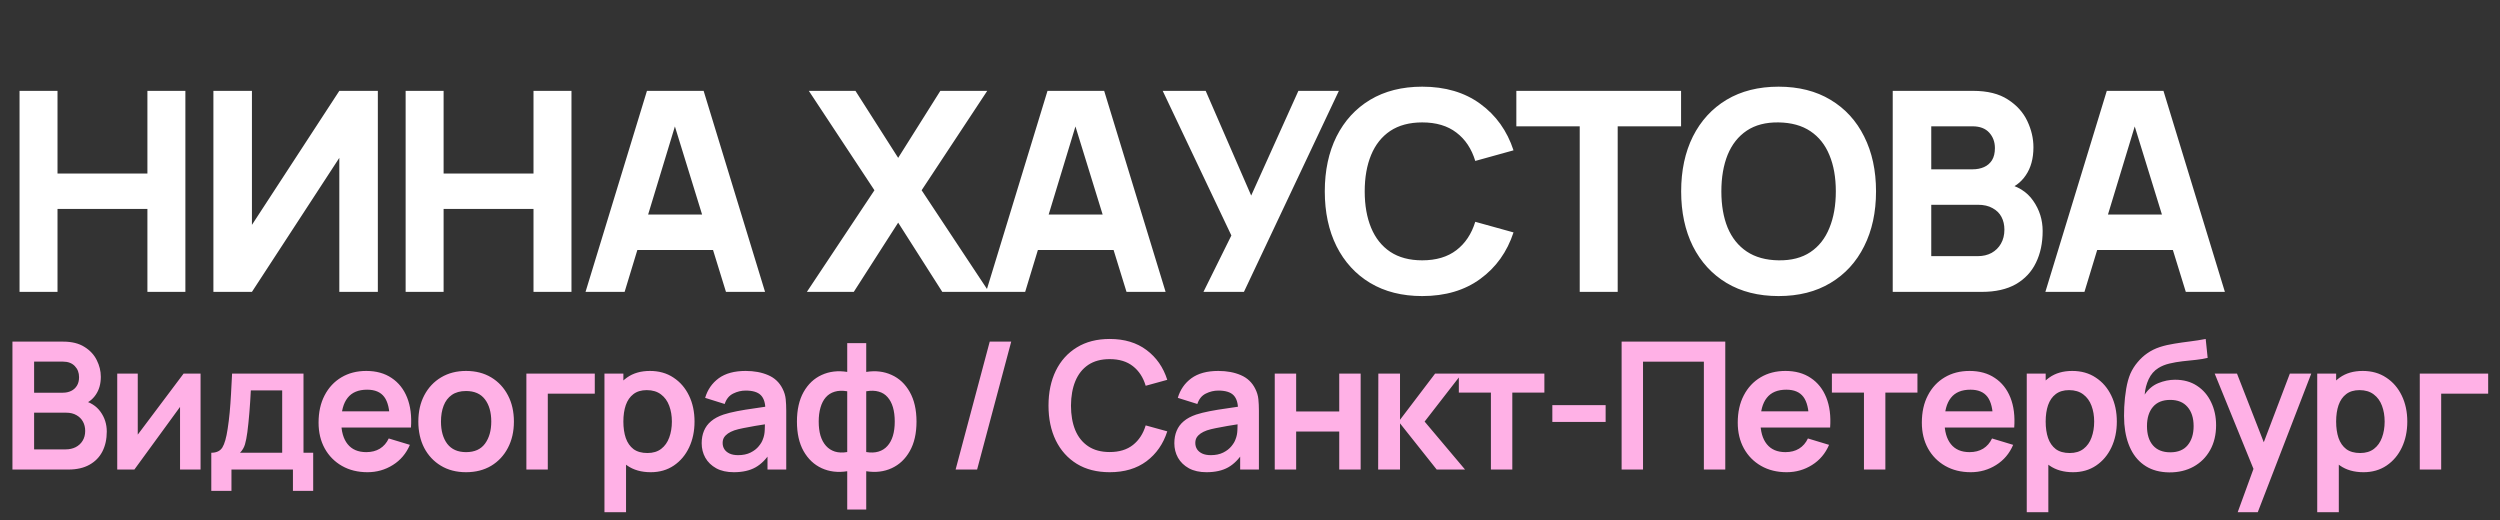 <?xml version="1.0" encoding="UTF-8"?> <svg xmlns="http://www.w3.org/2000/svg" width="197" height="41" viewBox="0 0 197 41" fill="none"><rect x="0" y="0" width="197" height="41" fill="#333333" stroke="none"/><path d="M1.54 23V7.16H4.532V13.672H11.616V7.16H14.608V23H11.616V16.466H4.532V23H1.54ZM29.774 23H26.738V12.44L19.852 23H16.816V7.16H19.852V17.72L26.738 7.16H29.774V23ZM31.964 23V7.16H34.956V13.672H42.04V7.16H45.032V23H42.04V16.466H34.956V23H31.964ZM46.14 23L50.98 7.16H55.446L60.286 23H57.206L52.894 9.03H53.466L49.22 23H46.14ZM49.044 19.7V16.906H57.404V19.7H49.044ZM63.582 23L68.906 14.992L63.736 7.16H67.41L70.776 12.44L74.098 7.16H77.794L72.624 14.992L77.926 23H74.252L70.776 17.544L67.278 23H63.582ZM77.703 23L82.543 7.16H87.009L91.849 23H88.769L84.457 9.03H85.029L80.783 23H77.703ZM80.607 19.7V16.906H88.967V19.7H80.607ZM94.832 23L97.032 18.556L91.621 7.16H95.008L98.594 15.41L102.313 7.16H105.503L98.022 23H94.832ZM112.071 23.33C110.487 23.33 109.12 22.985 107.968 22.296C106.824 21.607 105.941 20.642 105.317 19.403C104.701 18.164 104.393 16.723 104.393 15.08C104.393 13.437 104.701 11.996 105.317 10.757C105.941 9.518 106.824 8.553 107.968 7.864C109.12 7.175 110.487 6.83 112.071 6.83C113.89 6.83 115.415 7.281 116.647 8.183C117.887 9.085 118.759 10.306 119.265 11.846L116.251 12.682C115.958 11.721 115.463 10.977 114.766 10.449C114.07 9.914 113.171 9.646 112.071 9.646C111.067 9.646 110.227 9.87 109.552 10.317C108.885 10.764 108.383 11.395 108.045 12.209C107.708 13.023 107.539 13.98 107.539 15.08C107.539 16.18 107.708 17.137 108.045 17.951C108.383 18.765 108.885 19.396 109.552 19.843C110.227 20.29 111.067 20.514 112.071 20.514C113.171 20.514 114.07 20.246 114.766 19.711C115.463 19.176 115.958 18.431 116.251 17.478L119.265 18.314C118.759 19.854 117.887 21.075 116.647 21.977C115.415 22.879 113.89 23.33 112.071 23.33ZM124.482 23V9.954H119.488V7.16H132.468V9.954H127.474V23H124.482ZM140.153 23.33C138.569 23.33 137.202 22.985 136.05 22.296C134.906 21.607 134.023 20.642 133.399 19.403C132.783 18.164 132.475 16.723 132.475 15.08C132.475 13.437 132.783 11.996 133.399 10.757C134.023 9.518 134.906 8.553 136.05 7.864C137.202 7.175 138.569 6.83 140.153 6.83C141.737 6.83 143.101 7.175 144.245 7.864C145.397 8.553 146.28 9.518 146.896 10.757C147.52 11.996 147.831 13.437 147.831 15.08C147.831 16.723 147.52 18.164 146.896 19.403C146.28 20.642 145.397 21.607 144.245 22.296C143.101 22.985 141.737 23.33 140.153 23.33ZM140.153 20.514C141.158 20.529 141.994 20.312 142.661 19.865C143.329 19.418 143.827 18.783 144.157 17.962C144.495 17.141 144.663 16.18 144.663 15.08C144.663 13.98 144.495 13.027 144.157 12.22C143.827 11.413 143.329 10.786 142.661 10.339C141.994 9.892 141.158 9.661 140.153 9.646C139.149 9.631 138.313 9.848 137.645 10.295C136.978 10.742 136.476 11.377 136.138 12.198C135.808 13.019 135.643 13.98 135.643 15.08C135.643 16.18 135.808 17.133 136.138 17.94C136.476 18.747 136.978 19.374 137.645 19.821C138.313 20.268 139.149 20.499 140.153 20.514ZM149.147 23V7.16H155.483C156.612 7.16 157.525 7.387 158.222 7.842C158.919 8.289 159.428 8.854 159.751 9.536C160.074 10.218 160.235 10.907 160.235 11.604C160.235 12.491 160.033 13.228 159.63 13.815C159.234 14.402 158.688 14.794 157.991 14.992V14.442C158.981 14.647 159.722 15.106 160.213 15.817C160.712 16.528 160.961 17.324 160.961 18.204C160.961 19.15 160.785 19.982 160.433 20.701C160.088 21.42 159.56 21.984 158.849 22.395C158.138 22.798 157.243 23 156.165 23H149.147ZM152.183 20.184H155.857C156.26 20.184 156.62 20.1 156.935 19.931C157.25 19.755 157.496 19.513 157.672 19.205C157.855 18.89 157.947 18.519 157.947 18.094C157.947 17.72 157.87 17.386 157.716 17.093C157.562 16.8 157.327 16.569 157.012 16.4C156.704 16.224 156.319 16.136 155.857 16.136H152.183V20.184ZM152.183 13.342H155.439C155.776 13.342 156.077 13.283 156.341 13.166C156.605 13.049 156.814 12.869 156.968 12.627C157.122 12.378 157.199 12.059 157.199 11.67C157.199 11.186 157.049 10.779 156.748 10.449C156.447 10.119 156.011 9.954 155.439 9.954H152.183V13.342ZM161.175 23L166.015 7.16H170.481L175.321 23H172.241L167.929 9.03H168.501L164.255 23H161.175ZM164.079 19.7V16.906H172.439V19.7H164.079Z" fill="white"></path><path d="M0.98 37V26.92H4.977C5.658 26.92 6.216 27.058 6.65 27.333C7.089 27.604 7.413 27.951 7.623 28.376C7.838 28.801 7.945 29.239 7.945 29.692C7.945 30.247 7.812 30.719 7.546 31.106C7.285 31.493 6.928 31.755 6.475 31.89V31.54C7.11 31.685 7.59 31.986 7.917 32.443C8.248 32.9 8.414 33.421 8.414 34.004C8.414 34.601 8.3 35.124 8.071 35.572C7.842 36.02 7.502 36.37 7.049 36.622C6.601 36.874 6.046 37 5.383 37H0.98ZM2.688 35.411H5.173C5.467 35.411 5.731 35.353 5.964 35.236C6.197 35.115 6.379 34.947 6.51 34.732C6.645 34.513 6.713 34.254 6.713 33.955C6.713 33.684 6.655 33.442 6.538 33.227C6.421 33.012 6.251 32.842 6.027 32.716C5.803 32.585 5.535 32.52 5.222 32.52H2.688V35.411ZM2.688 30.945H4.956C5.199 30.945 5.416 30.898 5.607 30.805C5.798 30.712 5.95 30.574 6.062 30.392C6.174 30.21 6.23 29.986 6.23 29.72C6.23 29.37 6.118 29.078 5.894 28.845C5.67 28.612 5.357 28.495 4.956 28.495H2.688V30.945ZM15.804 29.44V37H14.187V32.065L10.589 37H9.238V29.44H10.855V34.249L14.467 29.44H15.804ZM16.65 38.68V35.677C17.06 35.677 17.352 35.537 17.525 35.257C17.697 34.977 17.835 34.492 17.938 33.801C18.003 33.39 18.057 32.956 18.099 32.499C18.141 32.042 18.176 31.559 18.204 31.05C18.236 30.541 18.264 30.005 18.288 29.44H23.916V35.677H24.679V38.68H23.083V37H18.239V38.68H16.65ZM18.911 35.677H22.236V30.763H19.765C19.751 31.043 19.734 31.33 19.716 31.624C19.697 31.913 19.676 32.203 19.653 32.492C19.629 32.781 19.604 33.059 19.576 33.325C19.552 33.586 19.524 33.829 19.492 34.053C19.44 34.445 19.377 34.767 19.303 35.019C19.228 35.271 19.097 35.49 18.911 35.677ZM28.96 37.21C28.194 37.21 27.522 37.044 26.944 36.713C26.365 36.382 25.912 35.922 25.586 35.334C25.264 34.746 25.103 34.069 25.103 33.304C25.103 32.478 25.261 31.762 25.579 31.155C25.896 30.544 26.337 30.07 26.902 29.734C27.466 29.398 28.12 29.23 28.862 29.23C29.646 29.23 30.311 29.414 30.857 29.783C31.407 30.147 31.816 30.663 32.082 31.33C32.348 31.997 32.448 32.784 32.383 33.689H30.71V33.073C30.705 32.252 30.56 31.652 30.276 31.274C29.991 30.896 29.543 30.707 28.932 30.707C28.241 30.707 27.728 30.922 27.392 31.351C27.056 31.776 26.888 32.399 26.888 33.22C26.888 33.985 27.056 34.578 27.392 34.998C27.728 35.418 28.218 35.628 28.862 35.628C29.277 35.628 29.634 35.537 29.933 35.355C30.236 35.168 30.469 34.9 30.633 34.55L32.299 35.054C32.009 35.735 31.561 36.265 30.955 36.643C30.353 37.021 29.688 37.21 28.96 37.21ZM26.356 33.689V32.415H31.557V33.689H26.356ZM36.724 37.21C35.968 37.21 35.307 37.04 34.742 36.699C34.178 36.358 33.739 35.889 33.426 35.292C33.118 34.69 32.965 33.999 32.965 33.22C32.965 32.427 33.123 31.731 33.441 31.134C33.758 30.537 34.199 30.07 34.764 29.734C35.328 29.398 35.981 29.23 36.724 29.23C37.484 29.23 38.147 29.4 38.712 29.741C39.276 30.082 39.715 30.553 40.028 31.155C40.34 31.752 40.496 32.441 40.496 33.22C40.496 34.004 40.338 34.697 40.02 35.299C39.708 35.896 39.269 36.365 38.705 36.706C38.14 37.042 37.48 37.21 36.724 37.21ZM36.724 35.628C37.395 35.628 37.895 35.404 38.221 34.956C38.548 34.508 38.712 33.929 38.712 33.22C38.712 32.487 38.546 31.904 38.215 31.47C37.883 31.031 37.386 30.812 36.724 30.812C36.271 30.812 35.898 30.915 35.603 31.12C35.314 31.321 35.099 31.603 34.959 31.967C34.819 32.326 34.749 32.744 34.749 33.22C34.749 33.953 34.915 34.538 35.246 34.977C35.583 35.411 36.075 35.628 36.724 35.628ZM41.479 37V29.44H46.869V31.022H43.166V37H41.479ZM51.278 37.21C50.541 37.21 49.923 37.035 49.423 36.685C48.924 36.335 48.548 35.859 48.296 35.257C48.044 34.65 47.918 33.971 47.918 33.22C47.918 32.459 48.044 31.778 48.296 31.176C48.548 30.574 48.917 30.1 49.402 29.755C49.892 29.405 50.497 29.23 51.215 29.23C51.929 29.23 52.548 29.405 53.07 29.755C53.598 30.1 54.006 30.574 54.295 31.176C54.585 31.773 54.729 32.455 54.729 33.22C54.729 33.976 54.587 34.655 54.302 35.257C54.018 35.859 53.616 36.335 53.098 36.685C52.58 37.035 51.974 37.21 51.278 37.21ZM47.631 40.36V29.44H49.122V34.746H49.332V40.36H47.631ZM51.019 35.698C51.458 35.698 51.82 35.588 52.104 35.369C52.389 35.15 52.599 34.853 52.734 34.48C52.874 34.102 52.944 33.682 52.944 33.22C52.944 32.763 52.874 32.347 52.734 31.974C52.594 31.596 52.377 31.297 52.083 31.078C51.789 30.854 51.416 30.742 50.963 30.742C50.534 30.742 50.184 30.847 49.913 31.057C49.643 31.262 49.442 31.552 49.311 31.925C49.185 32.294 49.122 32.725 49.122 33.22C49.122 33.71 49.185 34.142 49.311 34.515C49.442 34.888 49.645 35.18 49.92 35.39C50.2 35.595 50.567 35.698 51.019 35.698ZM57.826 37.21C57.28 37.21 56.818 37.107 56.44 36.902C56.062 36.692 55.775 36.414 55.579 36.069C55.388 35.724 55.292 35.343 55.292 34.928C55.292 34.564 55.353 34.237 55.474 33.948C55.596 33.654 55.782 33.402 56.034 33.192C56.286 32.977 56.613 32.802 57.014 32.667C57.318 32.569 57.672 32.48 58.078 32.401C58.489 32.322 58.932 32.249 59.408 32.184C59.889 32.114 60.391 32.039 60.913 31.96L60.311 32.303C60.316 31.78 60.199 31.395 59.961 31.148C59.723 30.901 59.322 30.777 58.757 30.777C58.417 30.777 58.088 30.856 57.77 31.015C57.453 31.174 57.231 31.447 57.105 31.834L55.565 31.351C55.752 30.712 56.107 30.198 56.629 29.811C57.157 29.424 57.866 29.23 58.757 29.23C59.429 29.23 60.02 29.34 60.528 29.559C61.042 29.778 61.422 30.138 61.669 30.637C61.805 30.903 61.886 31.176 61.914 31.456C61.942 31.731 61.956 32.032 61.956 32.359V37H60.479V35.362L60.724 35.628C60.384 36.174 59.985 36.575 59.527 36.832C59.075 37.084 58.508 37.21 57.826 37.21ZM58.162 35.866C58.545 35.866 58.872 35.798 59.142 35.663C59.413 35.528 59.628 35.362 59.786 35.166C59.95 34.97 60.059 34.786 60.115 34.613C60.204 34.398 60.253 34.153 60.262 33.878C60.276 33.598 60.283 33.372 60.283 33.199L60.801 33.353C60.293 33.432 59.856 33.502 59.492 33.563C59.128 33.624 58.816 33.682 58.554 33.738C58.293 33.789 58.062 33.848 57.861 33.913C57.665 33.983 57.5 34.065 57.364 34.158C57.229 34.251 57.124 34.359 57.049 34.48C56.979 34.601 56.944 34.744 56.944 34.907C56.944 35.094 56.991 35.259 57.084 35.404C57.178 35.544 57.313 35.656 57.49 35.74C57.672 35.824 57.896 35.866 58.162 35.866ZM66.761 40.15V37.133C66.023 37.25 65.354 37.17 64.752 36.895C64.154 36.62 63.678 36.172 63.324 35.551C62.974 34.93 62.799 34.153 62.799 33.22C62.799 32.291 62.974 31.514 63.324 30.889C63.678 30.264 64.154 29.816 64.752 29.545C65.354 29.27 66.023 29.19 66.761 29.307V27.039H68.259V29.307C68.996 29.19 69.663 29.27 70.261 29.545C70.863 29.816 71.339 30.264 71.689 30.889C72.043 31.514 72.221 32.291 72.221 33.22C72.221 34.153 72.043 34.93 71.689 35.551C71.339 36.172 70.863 36.62 70.261 36.895C69.663 37.17 68.996 37.25 68.259 37.133V40.15H66.761ZM66.761 35.621V30.833C66.383 30.768 66.051 30.779 65.767 30.868C65.487 30.952 65.253 31.101 65.067 31.316C64.885 31.526 64.747 31.794 64.654 32.121C64.56 32.443 64.514 32.809 64.514 33.22C64.514 33.635 64.56 34.004 64.654 34.326C64.752 34.648 64.896 34.916 65.088 35.131C65.279 35.346 65.515 35.497 65.795 35.586C66.075 35.67 66.397 35.682 66.761 35.621ZM68.259 35.621C68.623 35.682 68.945 35.67 69.225 35.586C69.505 35.502 69.738 35.355 69.925 35.145C70.116 34.935 70.261 34.669 70.359 34.347C70.457 34.02 70.506 33.645 70.506 33.22C70.506 32.795 70.459 32.422 70.366 32.1C70.272 31.778 70.132 31.512 69.946 31.302C69.764 31.087 69.53 30.94 69.246 30.861C68.966 30.777 68.637 30.768 68.259 30.833V35.621ZM77.99 26.92H79.684L76.996 37H75.302L77.99 26.92ZM87.445 37.21C86.437 37.21 85.573 36.991 84.855 36.552C84.136 36.109 83.583 35.493 83.196 34.704C82.813 33.915 82.622 33.001 82.622 31.96C82.622 30.919 82.813 30.005 83.196 29.216C83.583 28.427 84.136 27.814 84.855 27.375C85.573 26.932 86.437 26.71 87.445 26.71C88.607 26.71 89.575 27.002 90.35 27.585C91.124 28.164 91.668 28.945 91.981 29.93L90.28 30.399C90.084 29.741 89.75 29.228 89.279 28.859C88.808 28.486 88.196 28.299 87.445 28.299C86.768 28.299 86.204 28.451 85.751 28.754C85.303 29.057 84.965 29.484 84.736 30.035C84.512 30.581 84.397 31.223 84.393 31.96C84.393 32.697 84.505 33.341 84.729 33.892C84.957 34.438 85.298 34.863 85.751 35.166C86.204 35.469 86.768 35.621 87.445 35.621C88.196 35.621 88.808 35.434 89.279 35.061C89.75 34.688 90.084 34.174 90.28 33.521L91.981 33.99C91.668 34.975 91.124 35.759 90.35 36.342C89.575 36.921 88.607 37.21 87.445 37.21ZM95.072 37.21C94.526 37.21 94.064 37.107 93.686 36.902C93.308 36.692 93.021 36.414 92.825 36.069C92.633 35.724 92.538 35.343 92.538 34.928C92.538 34.564 92.599 34.237 92.72 33.948C92.841 33.654 93.028 33.402 93.28 33.192C93.532 32.977 93.859 32.802 94.26 32.667C94.563 32.569 94.918 32.48 95.324 32.401C95.734 32.322 96.178 32.249 96.654 32.184C97.135 32.114 97.636 32.039 98.159 31.96L97.557 32.303C97.561 31.78 97.445 31.395 97.207 31.148C96.969 30.901 96.567 30.777 96.003 30.777C95.662 30.777 95.333 30.856 95.016 31.015C94.698 31.174 94.477 31.447 94.351 31.834L92.811 31.351C92.998 30.712 93.352 30.198 93.875 29.811C94.402 29.424 95.112 29.23 96.003 29.23C96.675 29.23 97.265 29.34 97.774 29.559C98.287 29.778 98.668 30.138 98.915 30.637C99.05 30.903 99.132 31.176 99.16 31.456C99.188 31.731 99.202 32.032 99.202 32.359V37H97.725V35.362L97.97 35.628C97.629 36.174 97.23 36.575 96.773 36.832C96.32 37.084 95.753 37.21 95.072 37.21ZM95.408 35.866C95.79 35.866 96.117 35.798 96.388 35.663C96.659 35.528 96.873 35.362 97.032 35.166C97.195 34.97 97.305 34.786 97.361 34.613C97.45 34.398 97.499 34.153 97.508 33.878C97.522 33.598 97.529 33.372 97.529 33.199L98.047 33.353C97.538 33.432 97.102 33.502 96.738 33.563C96.374 33.624 96.061 33.682 95.8 33.738C95.538 33.789 95.308 33.848 95.107 33.913C94.911 33.983 94.745 34.065 94.61 34.158C94.475 34.251 94.37 34.359 94.295 34.48C94.225 34.601 94.19 34.744 94.19 34.907C94.19 35.094 94.237 35.259 94.33 35.404C94.423 35.544 94.558 35.656 94.736 35.74C94.918 35.824 95.142 35.866 95.408 35.866ZM100.45 37V29.44H102.137V32.422H105.532V29.44H107.219V37H105.532V34.004H102.137V37H100.45ZM108.599 37L108.613 29.44H110.321V33.08L113.086 29.44H115.193L112.26 33.22L115.445 37H113.212L110.321 33.36V37H108.599ZM117.483 37V30.938H114.956V29.44H121.697V30.938H119.17V37H117.483ZM122.324 33.248V31.925H126.524V33.248H122.324ZM127.783 37V26.92H135.952V37H134.265V28.502H129.47V37H127.783ZM140.791 37.21C140.025 37.21 139.353 37.044 138.775 36.713C138.196 36.382 137.743 35.922 137.417 35.334C137.095 34.746 136.934 34.069 136.934 33.304C136.934 32.478 137.092 31.762 137.41 31.155C137.727 30.544 138.168 30.07 138.733 29.734C139.297 29.398 139.951 29.23 140.693 29.23C141.477 29.23 142.142 29.414 142.688 29.783C143.238 30.147 143.647 30.663 143.913 31.33C144.179 31.997 144.279 32.784 144.214 33.689H142.541V33.073C142.536 32.252 142.391 31.652 142.107 31.274C141.822 30.896 141.374 30.707 140.763 30.707C140.072 30.707 139.559 30.922 139.223 31.351C138.887 31.776 138.719 32.399 138.719 33.22C138.719 33.985 138.887 34.578 139.223 34.998C139.559 35.418 140.049 35.628 140.693 35.628C141.108 35.628 141.465 35.537 141.764 35.355C142.067 35.168 142.3 34.9 142.464 34.55L144.13 35.054C143.84 35.735 143.392 36.265 142.786 36.643C142.184 37.021 141.519 37.21 140.791 37.21ZM138.187 33.689V32.415H143.388V33.689H138.187ZM146.88 37V30.938H144.353V29.44H151.094V30.938H148.567V37H146.88ZM155.298 37.21C154.532 37.21 153.86 37.044 153.282 36.713C152.703 36.382 152.25 35.922 151.924 35.334C151.602 34.746 151.441 34.069 151.441 33.304C151.441 32.478 151.599 31.762 151.917 31.155C152.234 30.544 152.675 30.07 153.24 29.734C153.804 29.398 154.458 29.23 155.2 29.23C155.984 29.23 156.649 29.414 157.195 29.783C157.745 30.147 158.154 30.663 158.42 31.33C158.686 31.997 158.786 32.784 158.721 33.689H157.048V33.073C157.043 32.252 156.898 31.652 156.614 31.274C156.329 30.896 155.881 30.707 155.27 30.707C154.579 30.707 154.066 30.922 153.73 31.351C153.394 31.776 153.226 32.399 153.226 33.22C153.226 33.985 153.394 34.578 153.73 34.998C154.066 35.418 154.556 35.628 155.2 35.628C155.615 35.628 155.972 35.537 156.271 35.355C156.574 35.168 156.807 34.9 156.971 34.55L158.637 35.054C158.347 35.735 157.899 36.265 157.293 36.643C156.691 37.021 156.026 37.21 155.298 37.21ZM152.694 33.689V32.415H157.895V33.689H152.694ZM163.355 37.21C162.618 37.21 162 37.035 161.5 36.685C161.001 36.335 160.625 35.859 160.373 35.257C160.121 34.65 159.995 33.971 159.995 33.22C159.995 32.459 160.121 31.778 160.373 31.176C160.625 30.574 160.994 30.1 161.479 29.755C161.969 29.405 162.574 29.23 163.292 29.23C164.006 29.23 164.625 29.405 165.147 29.755C165.675 30.1 166.083 30.574 166.372 31.176C166.662 31.773 166.806 32.455 166.806 33.22C166.806 33.976 166.664 34.655 166.379 35.257C166.095 35.859 165.693 36.335 165.175 36.685C164.657 37.035 164.051 37.21 163.355 37.21ZM159.708 40.36V29.44H161.199V34.746H161.409V40.36H159.708ZM163.096 35.698C163.535 35.698 163.897 35.588 164.181 35.369C164.466 35.15 164.676 34.853 164.811 34.48C164.951 34.102 165.021 33.682 165.021 33.22C165.021 32.763 164.951 32.347 164.811 31.974C164.671 31.596 164.454 31.297 164.16 31.078C163.866 30.854 163.493 30.742 163.04 30.742C162.611 30.742 162.261 30.847 161.99 31.057C161.72 31.262 161.519 31.552 161.388 31.925C161.262 32.294 161.199 32.725 161.199 33.22C161.199 33.71 161.262 34.142 161.388 34.515C161.519 34.888 161.722 35.18 161.997 35.39C162.277 35.595 162.644 35.698 163.096 35.698ZM170.932 37.224C170.214 37.215 169.602 37.054 169.098 36.741C168.594 36.428 168.2 35.987 167.915 35.418C167.631 34.849 167.458 34.177 167.397 33.402C167.369 33.005 167.367 32.562 167.39 32.072C167.414 31.582 167.465 31.104 167.544 30.637C167.624 30.17 167.733 29.774 167.873 29.447C168.018 29.12 168.207 28.819 168.44 28.544C168.674 28.264 168.926 28.031 169.196 27.844C169.504 27.629 169.838 27.464 170.197 27.347C170.561 27.23 170.942 27.142 171.338 27.081C171.735 27.016 172.143 26.957 172.563 26.906C172.983 26.855 173.399 26.789 173.809 26.71L173.963 28.201C173.702 28.266 173.399 28.318 173.053 28.355C172.713 28.388 172.358 28.425 171.989 28.467C171.625 28.509 171.278 28.57 170.946 28.649C170.615 28.728 170.328 28.845 170.085 28.999C169.749 29.204 169.493 29.498 169.315 29.881C169.138 30.264 169.033 30.667 169 31.092C169.29 30.663 169.649 30.362 170.078 30.189C170.512 30.012 170.951 29.923 171.394 29.923C172.066 29.923 172.643 30.082 173.123 30.399C173.609 30.716 173.98 31.148 174.236 31.694C174.498 32.235 174.628 32.84 174.628 33.507C174.628 34.254 174.472 34.907 174.159 35.467C173.847 36.027 173.413 36.461 172.857 36.769C172.302 37.077 171.66 37.229 170.932 37.224ZM171.016 35.642C171.623 35.642 172.08 35.455 172.388 35.082C172.701 34.704 172.857 34.202 172.857 33.577C172.857 32.938 172.696 32.434 172.374 32.065C172.057 31.696 171.604 31.512 171.016 31.512C170.419 31.512 169.964 31.696 169.651 32.065C169.339 32.434 169.182 32.938 169.182 33.577C169.182 34.23 169.341 34.739 169.658 35.103C169.976 35.462 170.428 35.642 171.016 35.642ZM176.331 40.36L177.787 36.363L177.815 37.539L174.518 29.44H176.275L178.613 35.432H178.165L180.44 29.44H182.127L177.913 40.36H176.331ZM186.244 37.21C185.507 37.21 184.888 37.035 184.389 36.685C183.89 36.335 183.514 35.859 183.262 35.257C183.01 34.65 182.884 33.971 182.884 33.22C182.884 32.459 183.01 31.778 183.262 31.176C183.514 30.574 183.883 30.1 184.368 29.755C184.858 29.405 185.462 29.23 186.181 29.23C186.895 29.23 187.513 29.405 188.036 29.755C188.563 30.1 188.972 30.574 189.261 31.176C189.55 31.773 189.695 32.455 189.695 33.22C189.695 33.976 189.553 34.655 189.268 35.257C188.983 35.859 188.582 36.335 188.064 36.685C187.546 37.035 186.939 37.21 186.244 37.21ZM182.597 40.36V29.44H184.088V34.746H184.298V40.36H182.597ZM185.985 35.698C186.424 35.698 186.785 35.588 187.07 35.369C187.355 35.15 187.565 34.853 187.7 34.48C187.84 34.102 187.91 33.682 187.91 33.22C187.91 32.763 187.84 32.347 187.7 31.974C187.56 31.596 187.343 31.297 187.049 31.078C186.755 30.854 186.382 30.742 185.929 30.742C185.5 30.742 185.15 30.847 184.879 31.057C184.608 31.262 184.408 31.552 184.277 31.925C184.151 32.294 184.088 32.725 184.088 33.22C184.088 33.71 184.151 34.142 184.277 34.515C184.408 34.888 184.611 35.18 184.886 35.39C185.166 35.595 185.532 35.698 185.985 35.698ZM190.678 37V29.44H196.068V31.022H192.365V37H190.678Z" fill="#FFB1E6"></path></svg> 